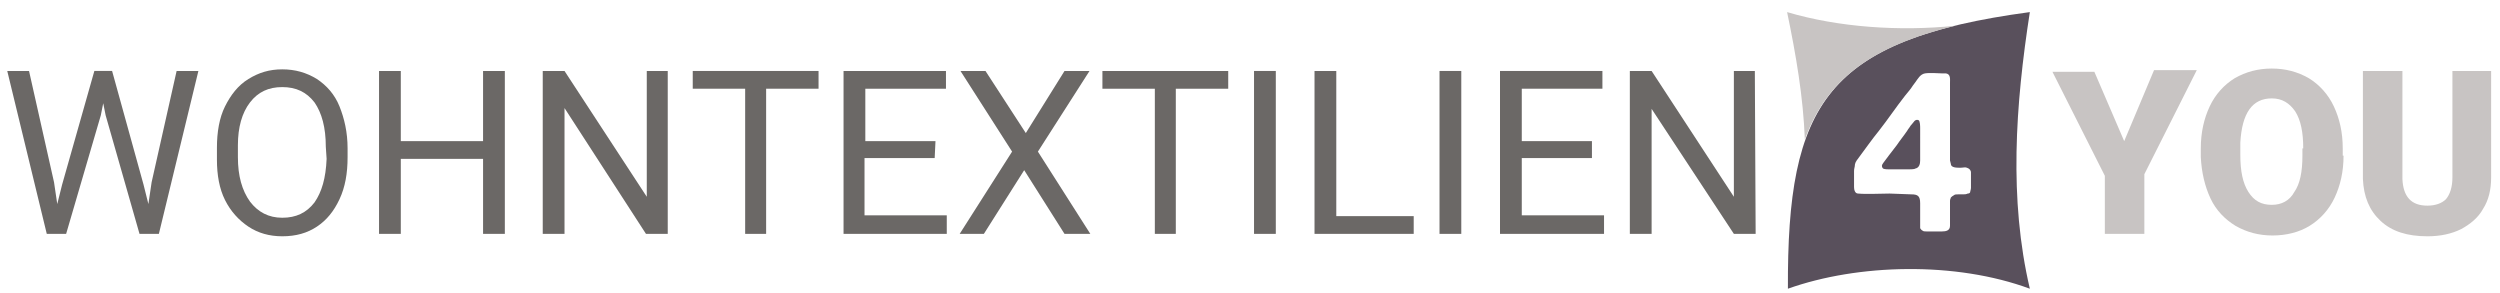 <?xml version="1.0" encoding="utf-8"?>
<!-- Generator: Adobe Illustrator 24.1.3, SVG Export Plug-In . SVG Version: 6.00 Build 0)  -->
<!DOCTYPE svg PUBLIC "-//W3C//DTD SVG 1.1//EN" "http://www.w3.org/Graphics/SVG/1.1/DTD/svg11.dtd">
<svg version="1.1" id="Ebene_1" xmlns:x="http://ns.adobe.com/Extensibility/1.0/" xmlns:i="http://ns.adobe.com/AdobeIllustrator/10.0/" xmlns:graph="http://ns.adobe.com/Graphs/1.0/"
	 xmlns="http://www.w3.org/2000/svg" xmlns:xlink="http://www.w3.org/1999/xlink" x="0px" y="0px" viewBox="0 0 310 36.3"
	 style="enable-background:new 0 0 310 36.3;" xml:space="preserve">
<style type="text/css">
	.st0{fill-rule:evenodd;clip-rule:evenodd;fill:#59505C;}
	.st1{fill-rule:evenodd;clip-rule:evenodd;fill:#C8C4C3;}
	.st2{fill:#6B6866;}
	.st3{fill:#C8C4C3;}
</style>
<path class="st0" d="M251.7,1.5c-1.8,11.6-2.6,23.2,0,34.3c-9.2-3.4-21.3-3.1-30,0C221.6,12.9,226.4,4.9,251.7,1.5 M237,24.1
	c0.8,0,1.1,0.2,1.1,1.1v1v1.3V28c0,0.1,0,0.2,0,0.3c0.1,0.1,0.1,0.2,0.3,0.3c0.1,0.1,0.3,0.1,0.5,0.1s1.4,0,1.9,0s1-0.1,1-0.7v-0.6
	V26v-1.1c0-0.2,0.1-0.3,0.1-0.4c0.1-0.1,0.2-0.2,0.4-0.3c0.1-0.1,0.3-0.1,0.5-0.1h0.6c0.2,0,0.4,0,0.6-0.1c0.2,0,0.3-0.1,0.3-0.2
	s0.1-0.3,0.1-0.5v-0.8v-1.1c0-0.3-0.2-0.5-0.5-0.6c-0.2-0.1-0.5,0-0.8,0c-0.5,0-1.2,0-1.2-0.5c0-0.1-0.1-0.3-0.1-0.4v-0.5v-9.1
	c0-0.5,0.1-1.1-0.5-1.2c-0.1,0-0.4,0-0.5,0c-0.3,0-1.5-0.1-2.1,0s-0.9,0.7-1.2,1.1c-0.1,0.1-0.2,0.3-0.3,0.4c-0.3,0.5-0.7,0.9-1,1.3
	c-1.1,1.4-2.1,2.9-3.2,4.3c-0.9,1.1-1.8,2.4-2.7,3.6c-0.1,0.1-0.1,0.2-0.2,0.3c0,0.1-0.1,0.2-0.1,0.4c0,0.2-0.1,0.4-0.1,0.7
	c0,0.6,0,1.3,0,2c0,0.3,0.1,0.8,0.5,0.8c1,0.1,2.9,0,3.9,0L237,24.1z M238.1,19.9c0,0.4-0.1,0.9-0.6,1c-0.1,0.1-0.7,0.1-0.9,0.1
	h-2.3c-0.2,0-0.6,0-0.8-0.1c-0.1-0.1-0.2-0.3-0.1-0.5c0.1-0.2,0.6-0.8,0.8-1.1l1-1.3c0.4-0.6,0.9-1.2,1.3-1.8
	c0.1-0.2,0.3-0.4,0.4-0.6c0.2-0.2,0.4-0.5,0.5-0.6s0.3-0.2,0.5-0.1c0.2,0.1,0.2,0.8,0.2,1v0.8V19L238.1,19.9L238.1,19.9z"/>
<path class="st1" d="M221.6,1.5c1.1,5.3,2,10.5,2.2,15.8c2.7-7.4,8.1-11.5,18.6-14.1C235.6,3.9,228,3.4,221.6,1.5"/>
<g>
	<path class="st2" d="M6.7,22.6l0.4,2.7l0.6-2.4l4-14.1h2.2l3.9,14.1l0.6,2.4l0.4-2.7l3.1-13.8h2.7L19.7,29h-2.4l-4.2-14.7l-0.3-1.5
		l-0.3,1.5L8.2,29H5.8L0.9,8.8h2.7L6.7,22.6z"/>
	<path class="st2" d="M43.1,19.5c0,2-0.3,3.7-1,5.2s-1.6,2.6-2.8,3.4s-2.6,1.2-4.3,1.2c-1.6,0-3-0.4-4.2-1.2
		c-1.2-0.8-2.2-1.9-2.9-3.3c-0.7-1.4-1-3.1-1-5v-1.5c0-1.9,0.3-3.7,1-5.1s1.6-2.6,2.9-3.4s2.6-1.2,4.2-1.2c1.6,0,3,0.4,4.3,1.2
		c1.2,0.8,2.2,1.9,2.8,3.4s1,3.2,1,5.2V19.5z M40.4,18.2c0-2.4-0.5-4.2-1.4-5.5c-1-1.3-2.3-1.9-4-1.9s-3,0.6-4,1.9s-1.5,3.1-1.5,5.3
		v1.5c0,2.3,0.5,4.1,1.5,5.5c1,1.3,2.3,2,4,2s3-0.6,4-1.9c0.9-1.3,1.4-3,1.5-5.4L40.4,18.2L40.4,18.2z"/>
	<path class="st2" d="M62.6,29h-2.7v-9.3H49.7V29H47V8.8h2.7v8.7h10.2V8.8h2.7C62.6,8.8,62.6,29,62.6,29z"/>
	<path class="st2" d="M82.8,29h-2.7L70,13.4V29h-2.7V8.8H70l10.2,15.6V8.8h2.6C82.8,8.8,82.8,29,82.8,29z"/>
	<path class="st2" d="M101.5,11H95v18h-2.6V11h-6.5V8.8h15.6V11z"/>
	<path class="st2" d="M115.9,19.6h-8.7v7.1h10.2V29h-12.8V8.8h12.7V11h-10v6.5h8.7L115.9,19.6L115.9,19.6z"/>
	<path class="st2" d="M127.2,16.5l4.8-7.7h3.1l-6.4,10l6.5,10.2H132l-5-7.9l-5,7.9h-3l6.5-10.2l-6.4-10h3.1L127.2,16.5z"/>
	<path class="st2" d="M152.3,11h-6.5v18h-2.6V11h-6.5V8.8h15.6V11z"/>
	<path class="st2" d="M158.2,29h-2.7V8.8h2.7V29z"/>
	<path class="st2" d="M165.7,26.8h9.6V29H163V8.8h2.7V26.8z"/>
	<path class="st2" d="M181.2,29h-2.7V8.8h2.7V29z"/>
	<path class="st2" d="M197.4,19.6h-8.7v7.1h10.2V29H186V8.8h12.7V11h-10v6.5h8.7V19.6z"/>
	<path class="st2" d="M217.7,29H215l-10.2-15.5V29h-2.7V8.8h2.7L215,24.4V8.8h2.6L217.7,29L217.7,29z"/>
</g>
<g>
	<path class="st3" d="M263.4,17.5l3.7-8.8h5.3l-6.5,12.9V29H261v-7.2l-6.5-12.9h5.2L263.4,17.5z"/>
	<path class="st3" d="M290.6,19.3c0,2-0.4,3.7-1.1,5.2s-1.8,2.7-3.1,3.5c-1.3,0.8-2.9,1.2-4.6,1.2s-3.2-0.4-4.6-1.2
		c-1.3-0.8-2.4-1.9-3.1-3.4s-1.1-3.2-1.2-5.1v-1.1c0-2,0.4-3.7,1.1-5.2s1.8-2.7,3.1-3.5c1.4-0.8,2.9-1.2,4.6-1.2s3.2,0.4,4.6,1.2
		c1.3,0.8,2.4,2,3.1,3.5s1.1,3.2,1.1,5.2v0.9H290.6z M285.6,18.4c0-2-0.3-3.5-1-4.6c-0.7-1-1.6-1.6-2.9-1.6c-2.4,0-3.7,1.8-3.9,5.5
		v1.5c0,2,0.3,3.5,1,4.6s1.6,1.6,2.9,1.6c1.2,0,2.2-0.5,2.8-1.6c0.7-1,1-2.5,1-4.5v-0.9H285.6z"/>
	<path class="st3" d="M308.9,8.8V22c0,1.5-0.3,2.8-1,3.9c-0.6,1.1-1.6,1.9-2.7,2.5c-1.2,0.6-2.6,0.9-4.2,0.9c-2.5,0-4.4-0.6-5.8-1.9
		s-2.1-3-2.2-5.2V8.8h4.9v13.4c0.1,2.2,1.1,3.3,3.1,3.3c1,0,1.8-0.3,2.3-0.8c0.5-0.6,0.8-1.5,0.8-2.7V8.8H308.9z"/>
</g>
</svg>
